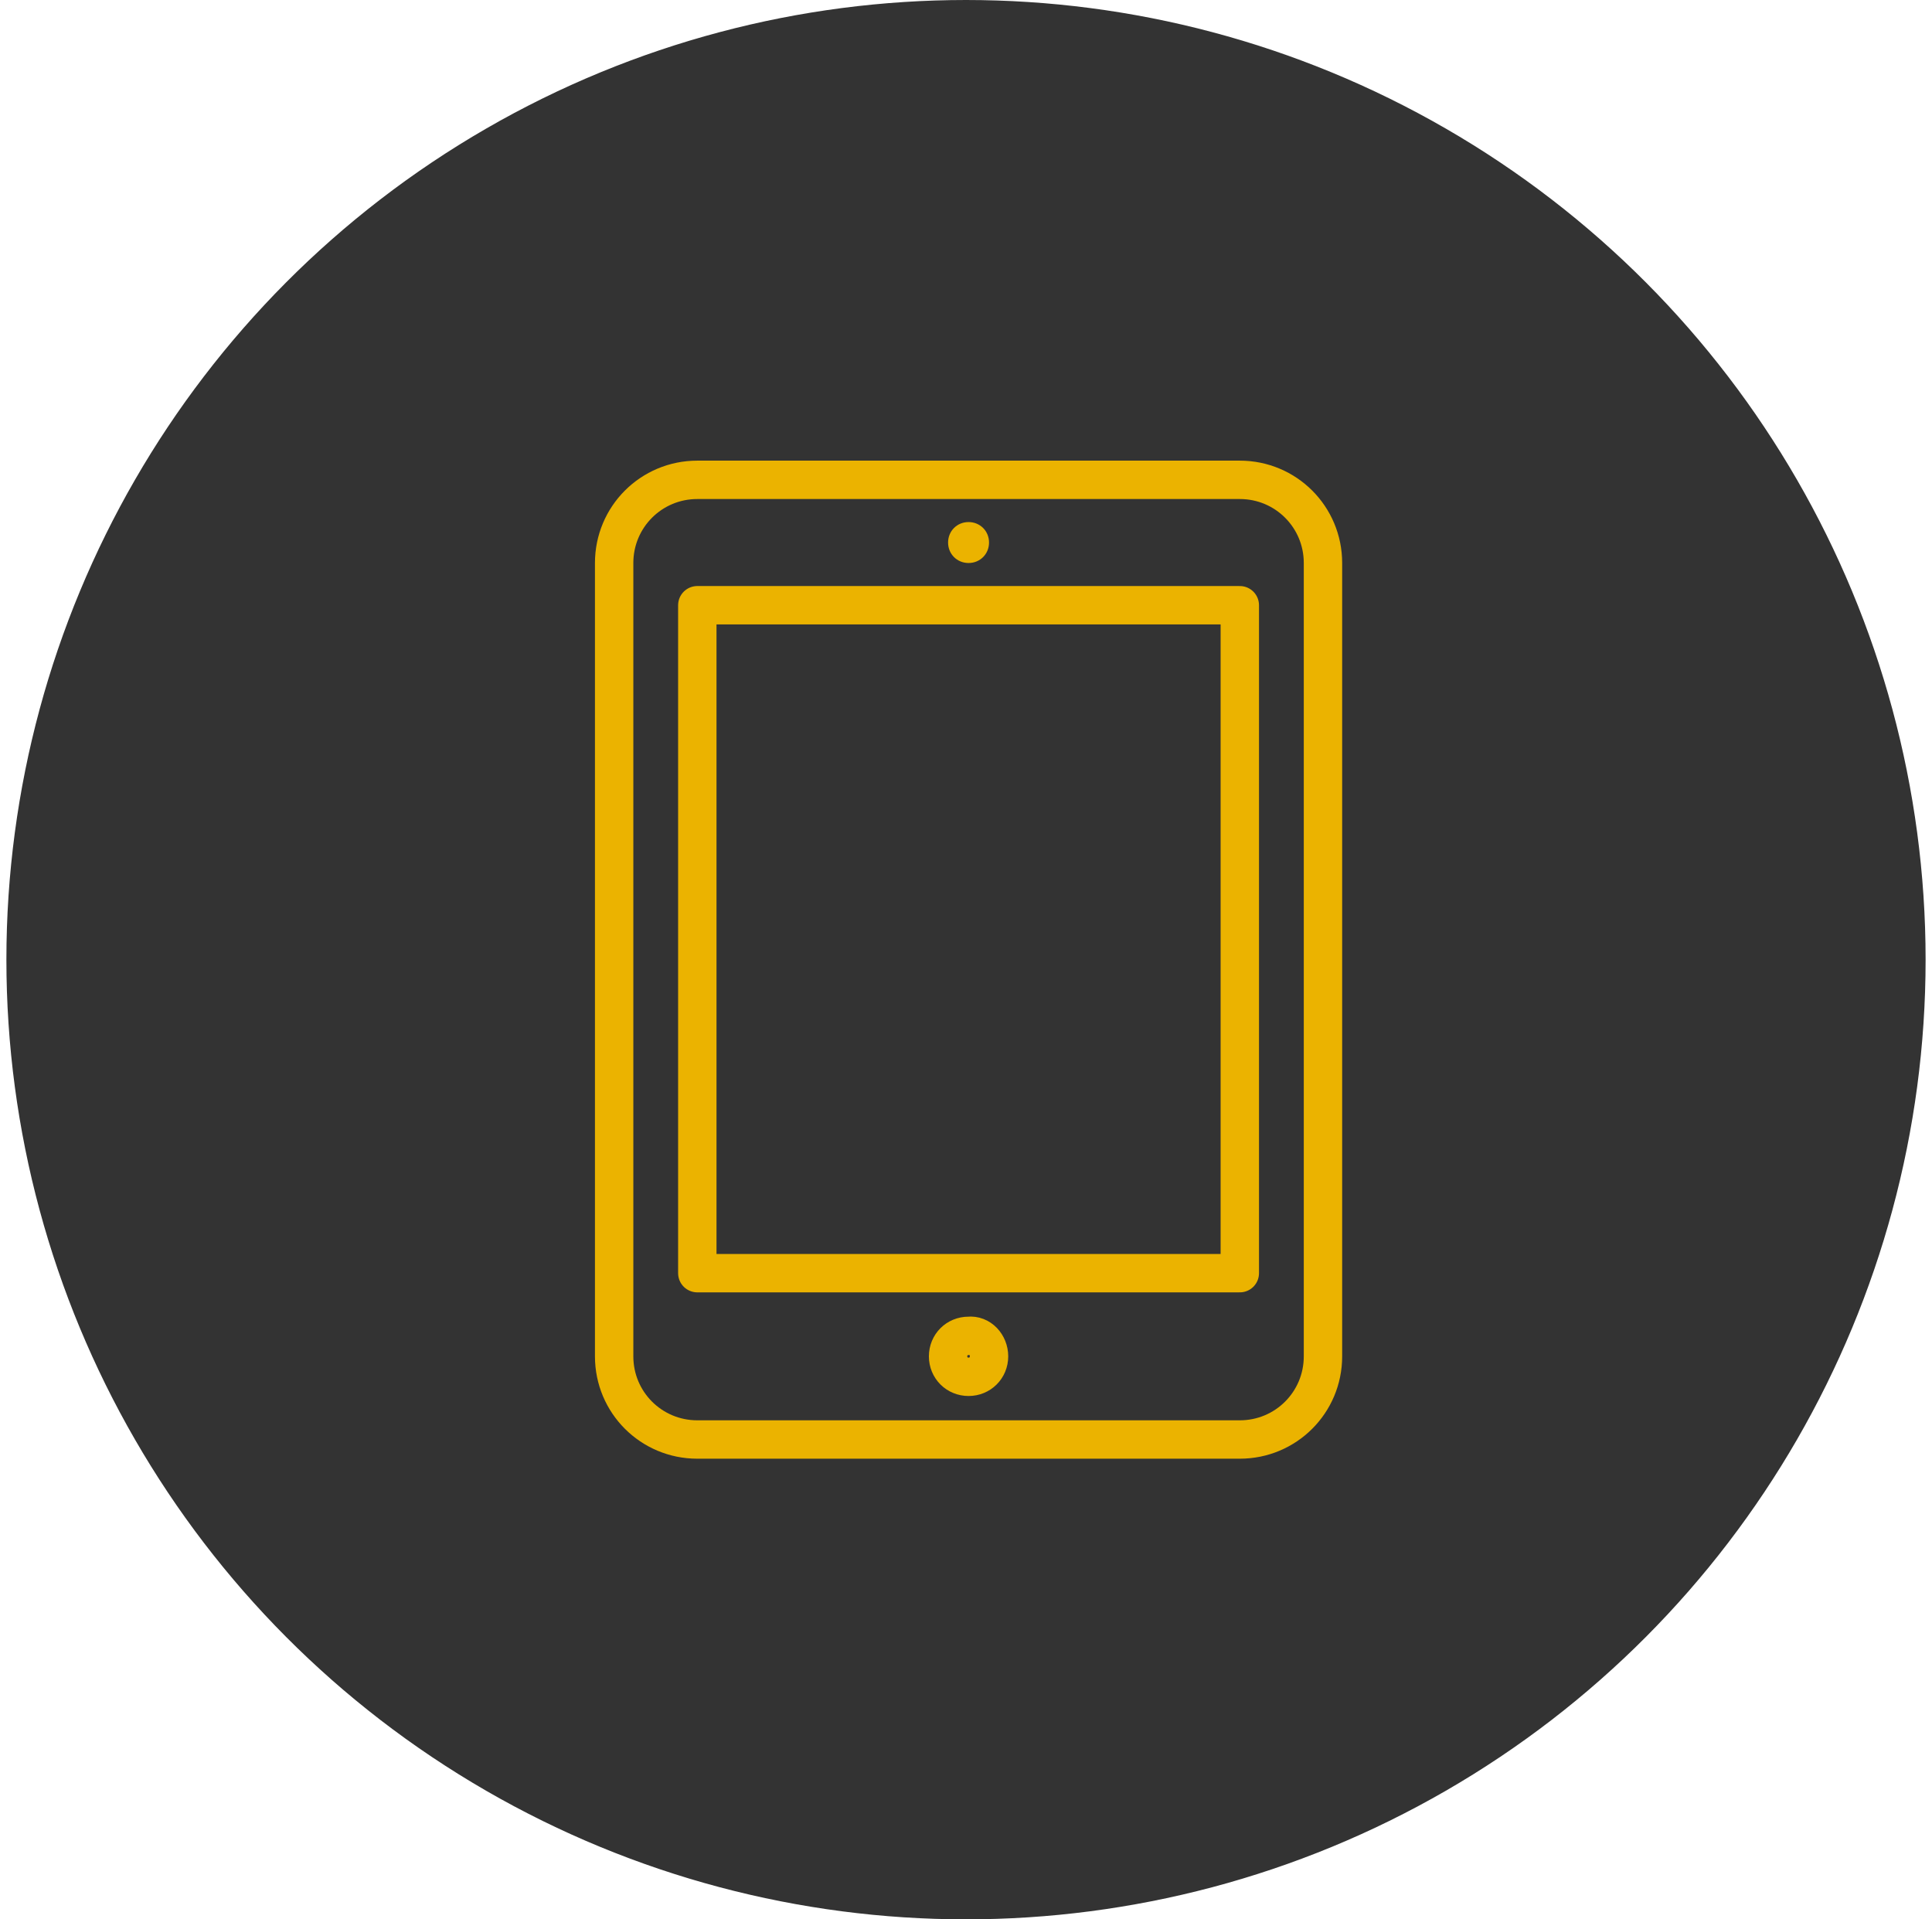 <svg width="151" height="150" viewBox="0 0 151 150" fill="none" xmlns="http://www.w3.org/2000/svg">
<circle cx="75.5" cy="75" r="73.5" fill="#333333" stroke="#333333" stroke-width="3"/>
<path d="M103.4 106C103.4 109.6 100.5 112.5 96.9 112.5H54.5C50.9 112.5 48 109.6 48 106V44C48 40.4 50.9 37.5 54.5 37.5H96.9C100.5 37.5 103.4 40.4 103.4 44V106Z" stroke="#EBB300" stroke-width="3" stroke-miterlimit="10" stroke-linecap="round" stroke-linejoin="round"/>
<path d="M96.9 47.3H54.5V99.5H96.9V47.3Z" stroke="#EBB300" stroke-width="3" stroke-miterlimit="10" stroke-linecap="round" stroke-linejoin="round"/>
<path d="M75.7 40.8C74.8 40.8 74.1 41.5 74.1 42.4C74.1 43.3 74.8 44 75.7 44C76.6 44 77.3 43.3 77.3 42.4C77.3 41.5 76.6 40.8 75.7 40.8Z" fill="#EBB300"/>
<path d="M77.3 106C77.3 106.9 76.6 107.6 75.7 107.6C74.8 107.6 74.1 106.9 74.1 106C74.1 105.1 74.8 104.4 75.7 104.4C76.6 104.3 77.3 105.1 77.3 106Z" stroke="#EBB300" stroke-width="3" stroke-miterlimit="10" stroke-linejoin="round"/>
</svg>
